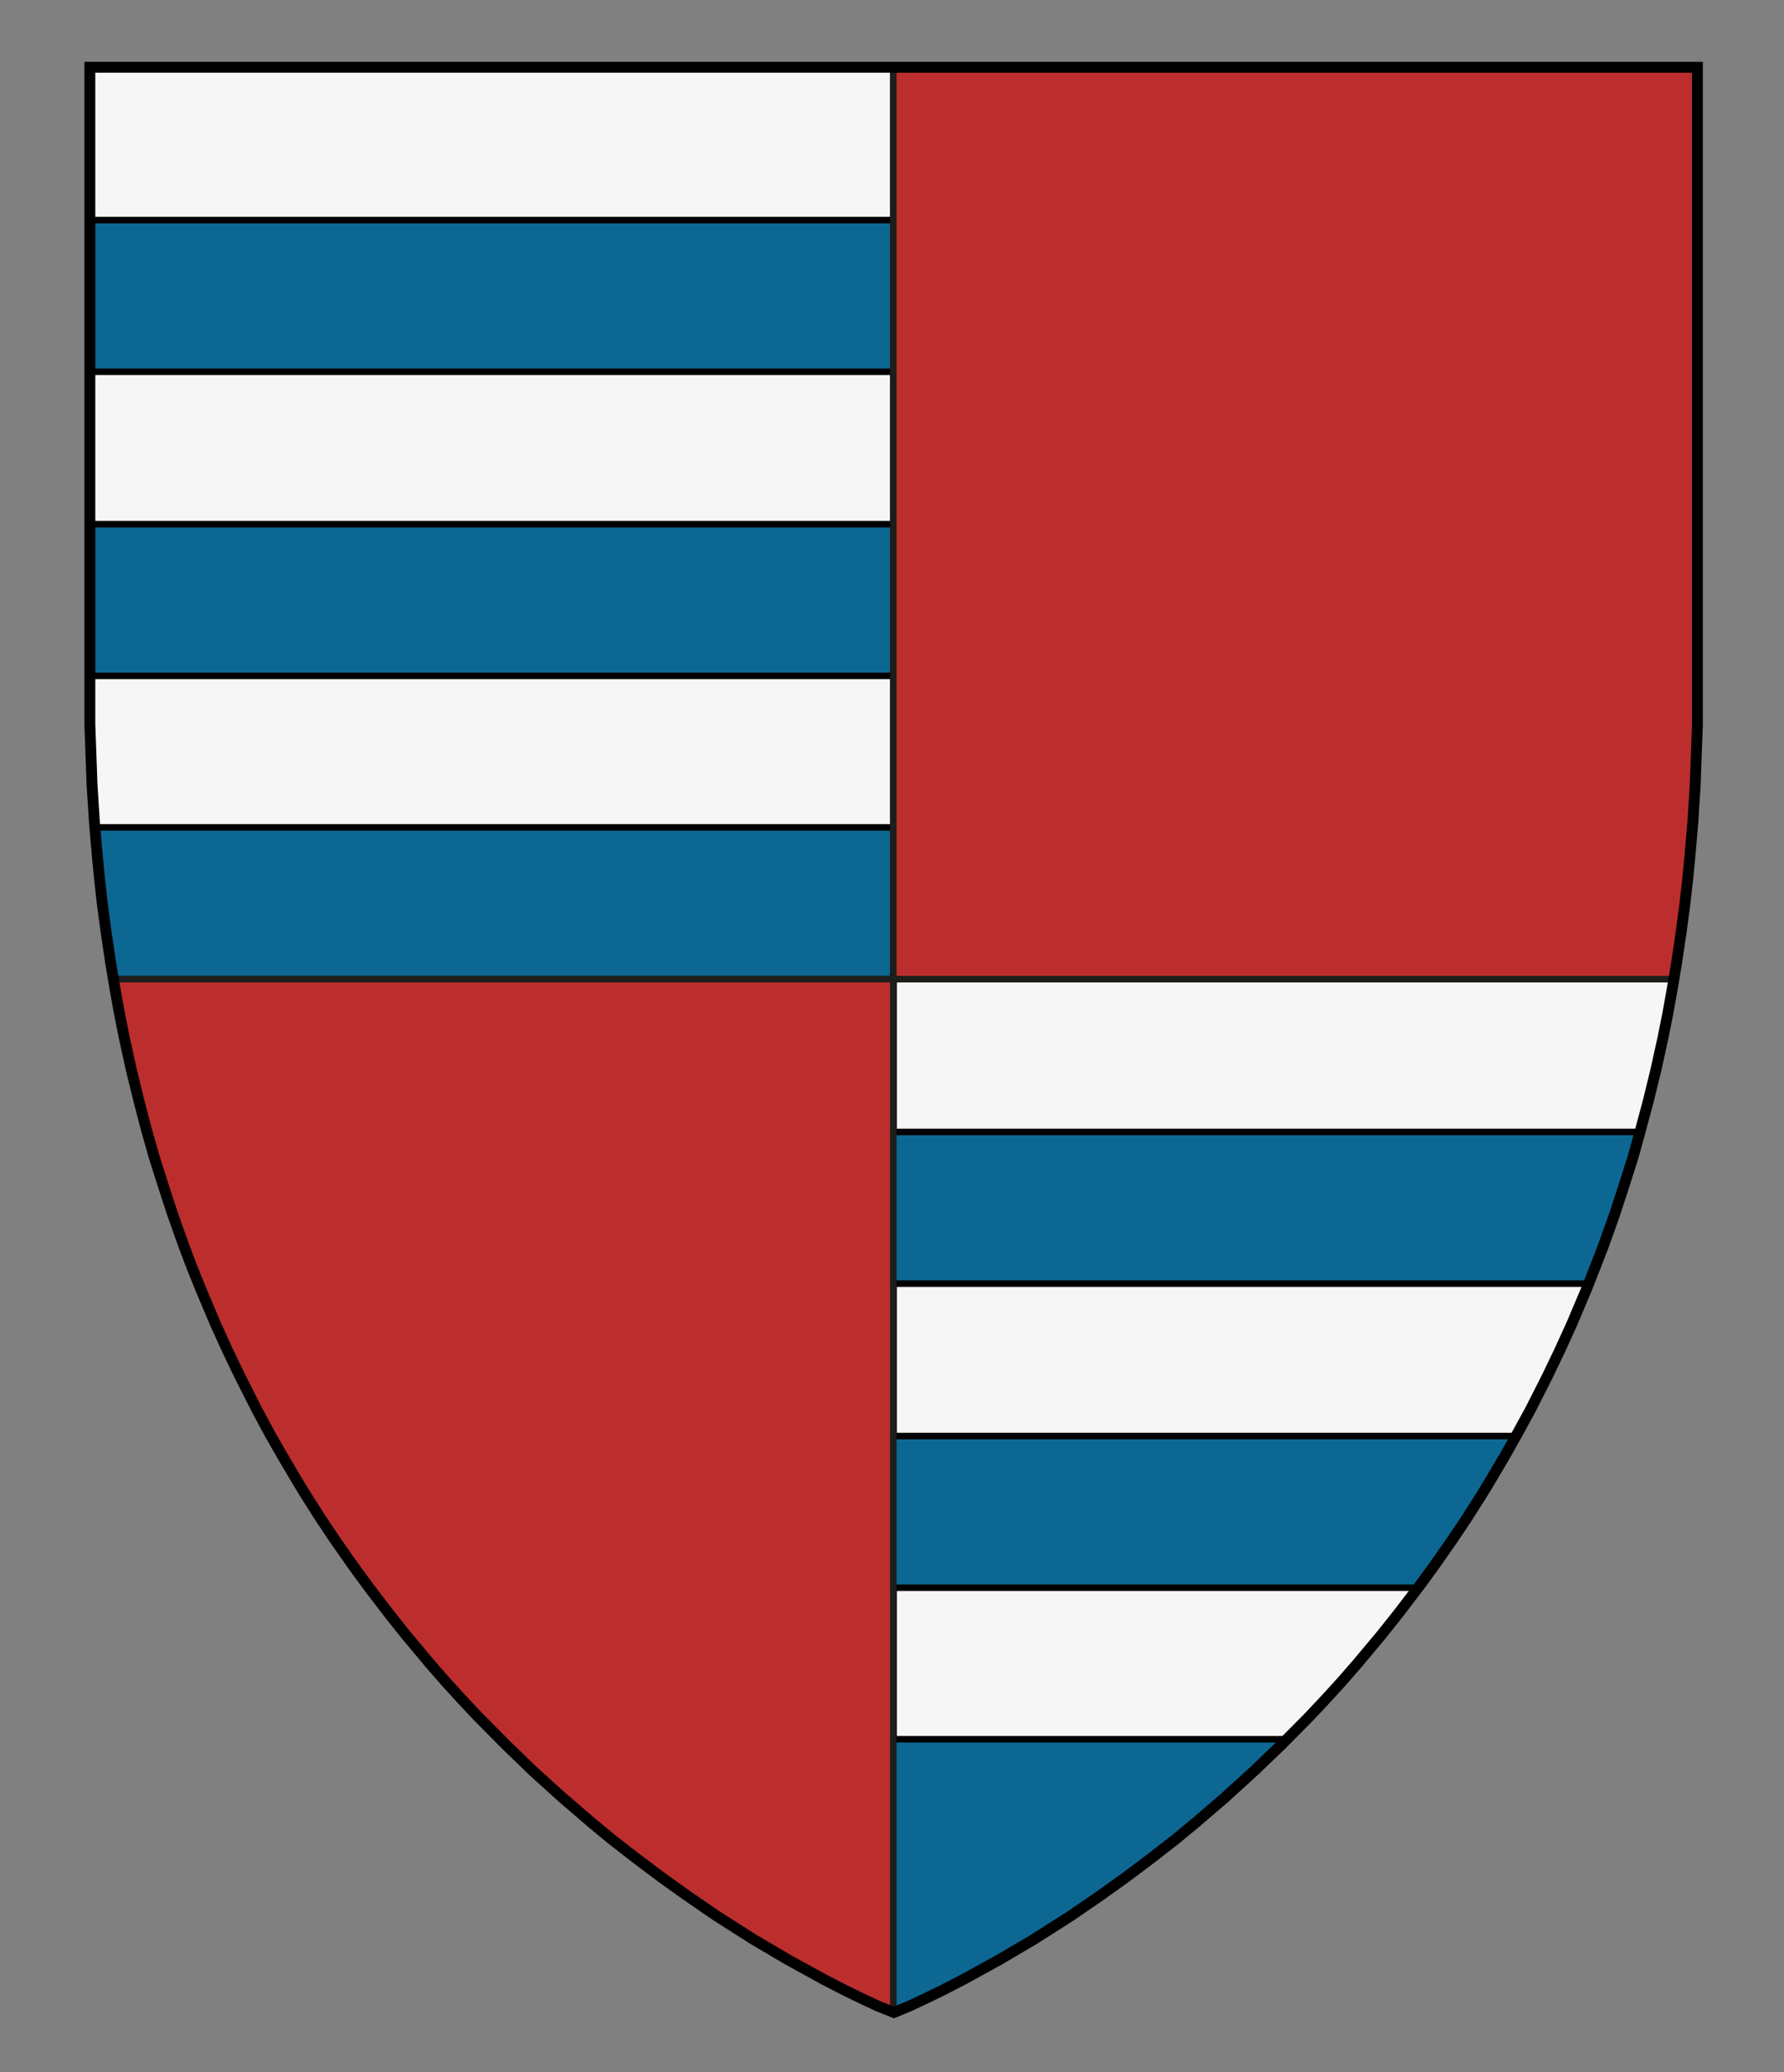 <?xml version="1.0" encoding="UTF-8" standalone="no"?>
<svg
   xmlns:dc="http://purl.org/dc/elements/1.1/"
   xmlns:cc="http://creativecommons.org/ns#"
   xmlns:rdf="http://www.w3.org/1999/02/22-rdf-syntax-ns#"
   xmlns:svg="http://www.w3.org/2000/svg"
   xmlns="http://www.w3.org/2000/svg"
   xmlns:sodipodi="http://sodipodi.sourceforge.net/DTD/sodipodi-0.dtd"
   xmlns:inkscape="http://www.inkscape.org/namespaces/inkscape"
   version="1.1"
   id="Layer_1"
   x="0px"
   y="0px"
   width="820px"
   height="952px"
   viewBox="0 0 820 952"
   enable-background="new 0 0 820 952"
   xml:space="preserve"
   inkscape:version="1.0.1 (3bc2e813f5, 2020-09-07)"
   sodipodi:docname="Montberon0.svg"><rect x="0" y="0" width="820" height="952" fill="#808080" stroke="none"/><defs
     id="defs17" /><sodipodi:namedview
     pagecolor="#ffffff"
     bordercolor="#666666"
     borderopacity="1"
     objecttolerance="10"
     gridtolerance="10"
     guidetolerance="10"
     inkscape:pageopacity="0"
     inkscape:pageshadow="2"
     inkscape:window-width="687"
     inkscape:window-height="480"
     id="namedview15"
     showgrid="false"
     inkscape:zoom="0.24789916"
     inkscape:cx="410"
     inkscape:cy="476"
     inkscape:window-x="0"
     inkscape:window-y="0"
     inkscape:window-maximized="0"
     inkscape:current-layer="Layer_1"
     inkscape:document-rotation="0" /><g
     id="g98"><g
       id="g4"
       transform="translate(10,178.7)"><path
         fill="#f6f6f6"
         stroke="#000000"
         stroke-width="3"
         stroke-miterlimit="10"
         d="M 400.7,-147.8 H 31.4 c 0,0 0,270.8 0,286.7 0,47.3 3.9,91.3 10.8,132.2 h 358.5 z m 0,418.9 V 745.8 C 401,745.7 698,630.3 758.7,271.1 Z"
         id="path2" /></g><g
       id="Layer_1_2_"><path
         id="polygon12-7"
         style="fill:#0d6793;fill-opacity:1;stroke:#000000;stroke-width:3;stroke-miterlimit:10"
         d="m 742,557.7 4.4,-13.5 4,-12.6 3.2,-11.6 H 410.4 v 69.7 H 730 l 3.2,-8.1 3.6,-9.3 z"
         sodipodi:nodetypes="cccccccccc" /><polygon
         style="fill:#0d6793;fill-opacity:1;stroke:#000000;stroke-width:3;stroke-miterlimit:10"
         points="410.4,659.7 410.4,729.4 651.6,729.4 659,719.3 667.6,707 673.9,697.6 680.5,687.2 684.3,681 691.4,669 696.6,659.7 "
         id="polygon14" /><polygon
         style="fill:#0d6793;fill-opacity:1;stroke:#000000;stroke-width:3;stroke-miterlimit:10"
         points="433.2,914.2 442.7,909.3 458.9,900.4 475.2,890.8 492,880.1 505.4,870.9 517.3,862.4 529.4,853.3 540.2,844.9 549.4,837.3 562.8,825.8 576.4,813.4 588.5,801.8 591.3,799 410.4,799 410.4,924.4 410.7,924.5 417.7,921.6 425.4,918 "
         id="polygon16" /></g><path
       id="rect8"
       style="fill:#0d6793;stroke:#000000;stroke-width:3;stroke-miterlimit:10"
       d="m 41.1,101.1 h 369.6 v 69.7 H 41.1 Z"
       sodipodi:nodetypes="ccccc" /><rect
       x="41.1"
       y="240.8"
       fill="#0d6793"
       stroke="#000000"
       stroke-width="3"
       stroke-miterlimit="10"
       width="369.6"
       height="69.7"
       id="rect10" /><polygon
       fill="#0d6793"
       stroke="#000000"
       stroke-width="3"
       stroke-miterlimit="10"
       points="38.6,249.7 40.6,263.2 41.9,271.1 400.7,271.1 400.7,201.4 33.4,201.4 34.4,213.1 35.5,224.6 36.8,236.2 "
       id="polygon12"
       transform="translate(10,178.7)" /><g
       id="g40"
       transform="translate(10,178.7)"><path
         fill="#333333"
         stroke="#1d1d1b"
         stroke-width="3"
         stroke-miterlimit="10"
         d="m 400.6,-147.8 h 369.3 c 0,0 0,270.8 0,286.7 0,47.3 -3.9,91.3 -10.8,132.2 H 400.6 Z m 0,418.9 V 745.8 C 400.3,745.7 103.3,630.3 42.6,271.1 Z"
         id="path38"
         style="fill:#bc2e2e;fill-opacity:1" /></g><g
       id="g170"
       transform="translate(10,178.7)"><polygon
         fill="none"
         stroke="#000000"
         stroke-width="5"
         stroke-miterlimit="10"
         points="152.3,540.6 143.7,528.3 137.4,518.9 130.8,508.5 127,502.3 119.9,490.3 113.8,479.6 107.9,468.6 100.3,453.6 94.5,441.5 88.9,429.2 82.4,413.8 78,402.9 74.5,393.6 69.3,379 64.9,365.5 60.9,352.9 57.3,340.2 54,327.6 50.4,312.9 47.2,298.4 44.9,286.9 42.8,275.2 40.8,263.2 38.8,249.7 37,236.2 35.7,224.6 34.6,213.1 33.4,199 32.3,181.7 31.9,170.5 31.3,154.2 31.3,-147.8 770.2,-147.8 770.2,154.2 769.6,170.5 769.2,181.7 768.1,199 766.9,213.1 765.8,224.6 764.5,236.2 762.7,249.7 760.7,263.2 758.7,275.2 756.6,286.9 754.3,298.4 751.1,312.9 747.5,327.6 744.1,340.2 740.6,352.9 736.6,365.5 732.2,379 727,393.6 723.4,402.9 719.1,413.8 712.6,429.2 707,441.5 701.2,453.6 693.6,468.6 687.6,479.6 681.6,490.3 674.5,502.3 670.7,508.5 664.1,518.9 657.8,528.3 649.2,540.6 641.8,550.7 632.7,562.6 624.9,572.4 614.1,585.3 606.7,593.8 599.5,601.7 591.6,610.1 578.7,623.1 566.6,634.7 553,647.1 539.6,658.6 530.4,666.2 519.6,674.6 507.5,683.7 495.6,692.2 482.2,701.4 465.4,712.1 449.1,721.7 432.9,730.6 423.4,735.5 415.6,739.3 407.9,742.9 400.9,745.8 393.6,742.9 385.9,739.3 378.1,735.5 368.6,730.6 352.4,721.7 336.1,712.1 319.3,701.4 305.9,692.2 294,683.7 281.9,674.6 271.1,666.2 261.9,658.6 248.5,647.1 234.8,634.7 222.8,623.1 209.9,610.1 202,601.7 194.8,593.8 187.4,585.3 176.6,572.4 168.8,562.6 159.7,550.7 "
         id="polygon168" /></g></g></svg>
